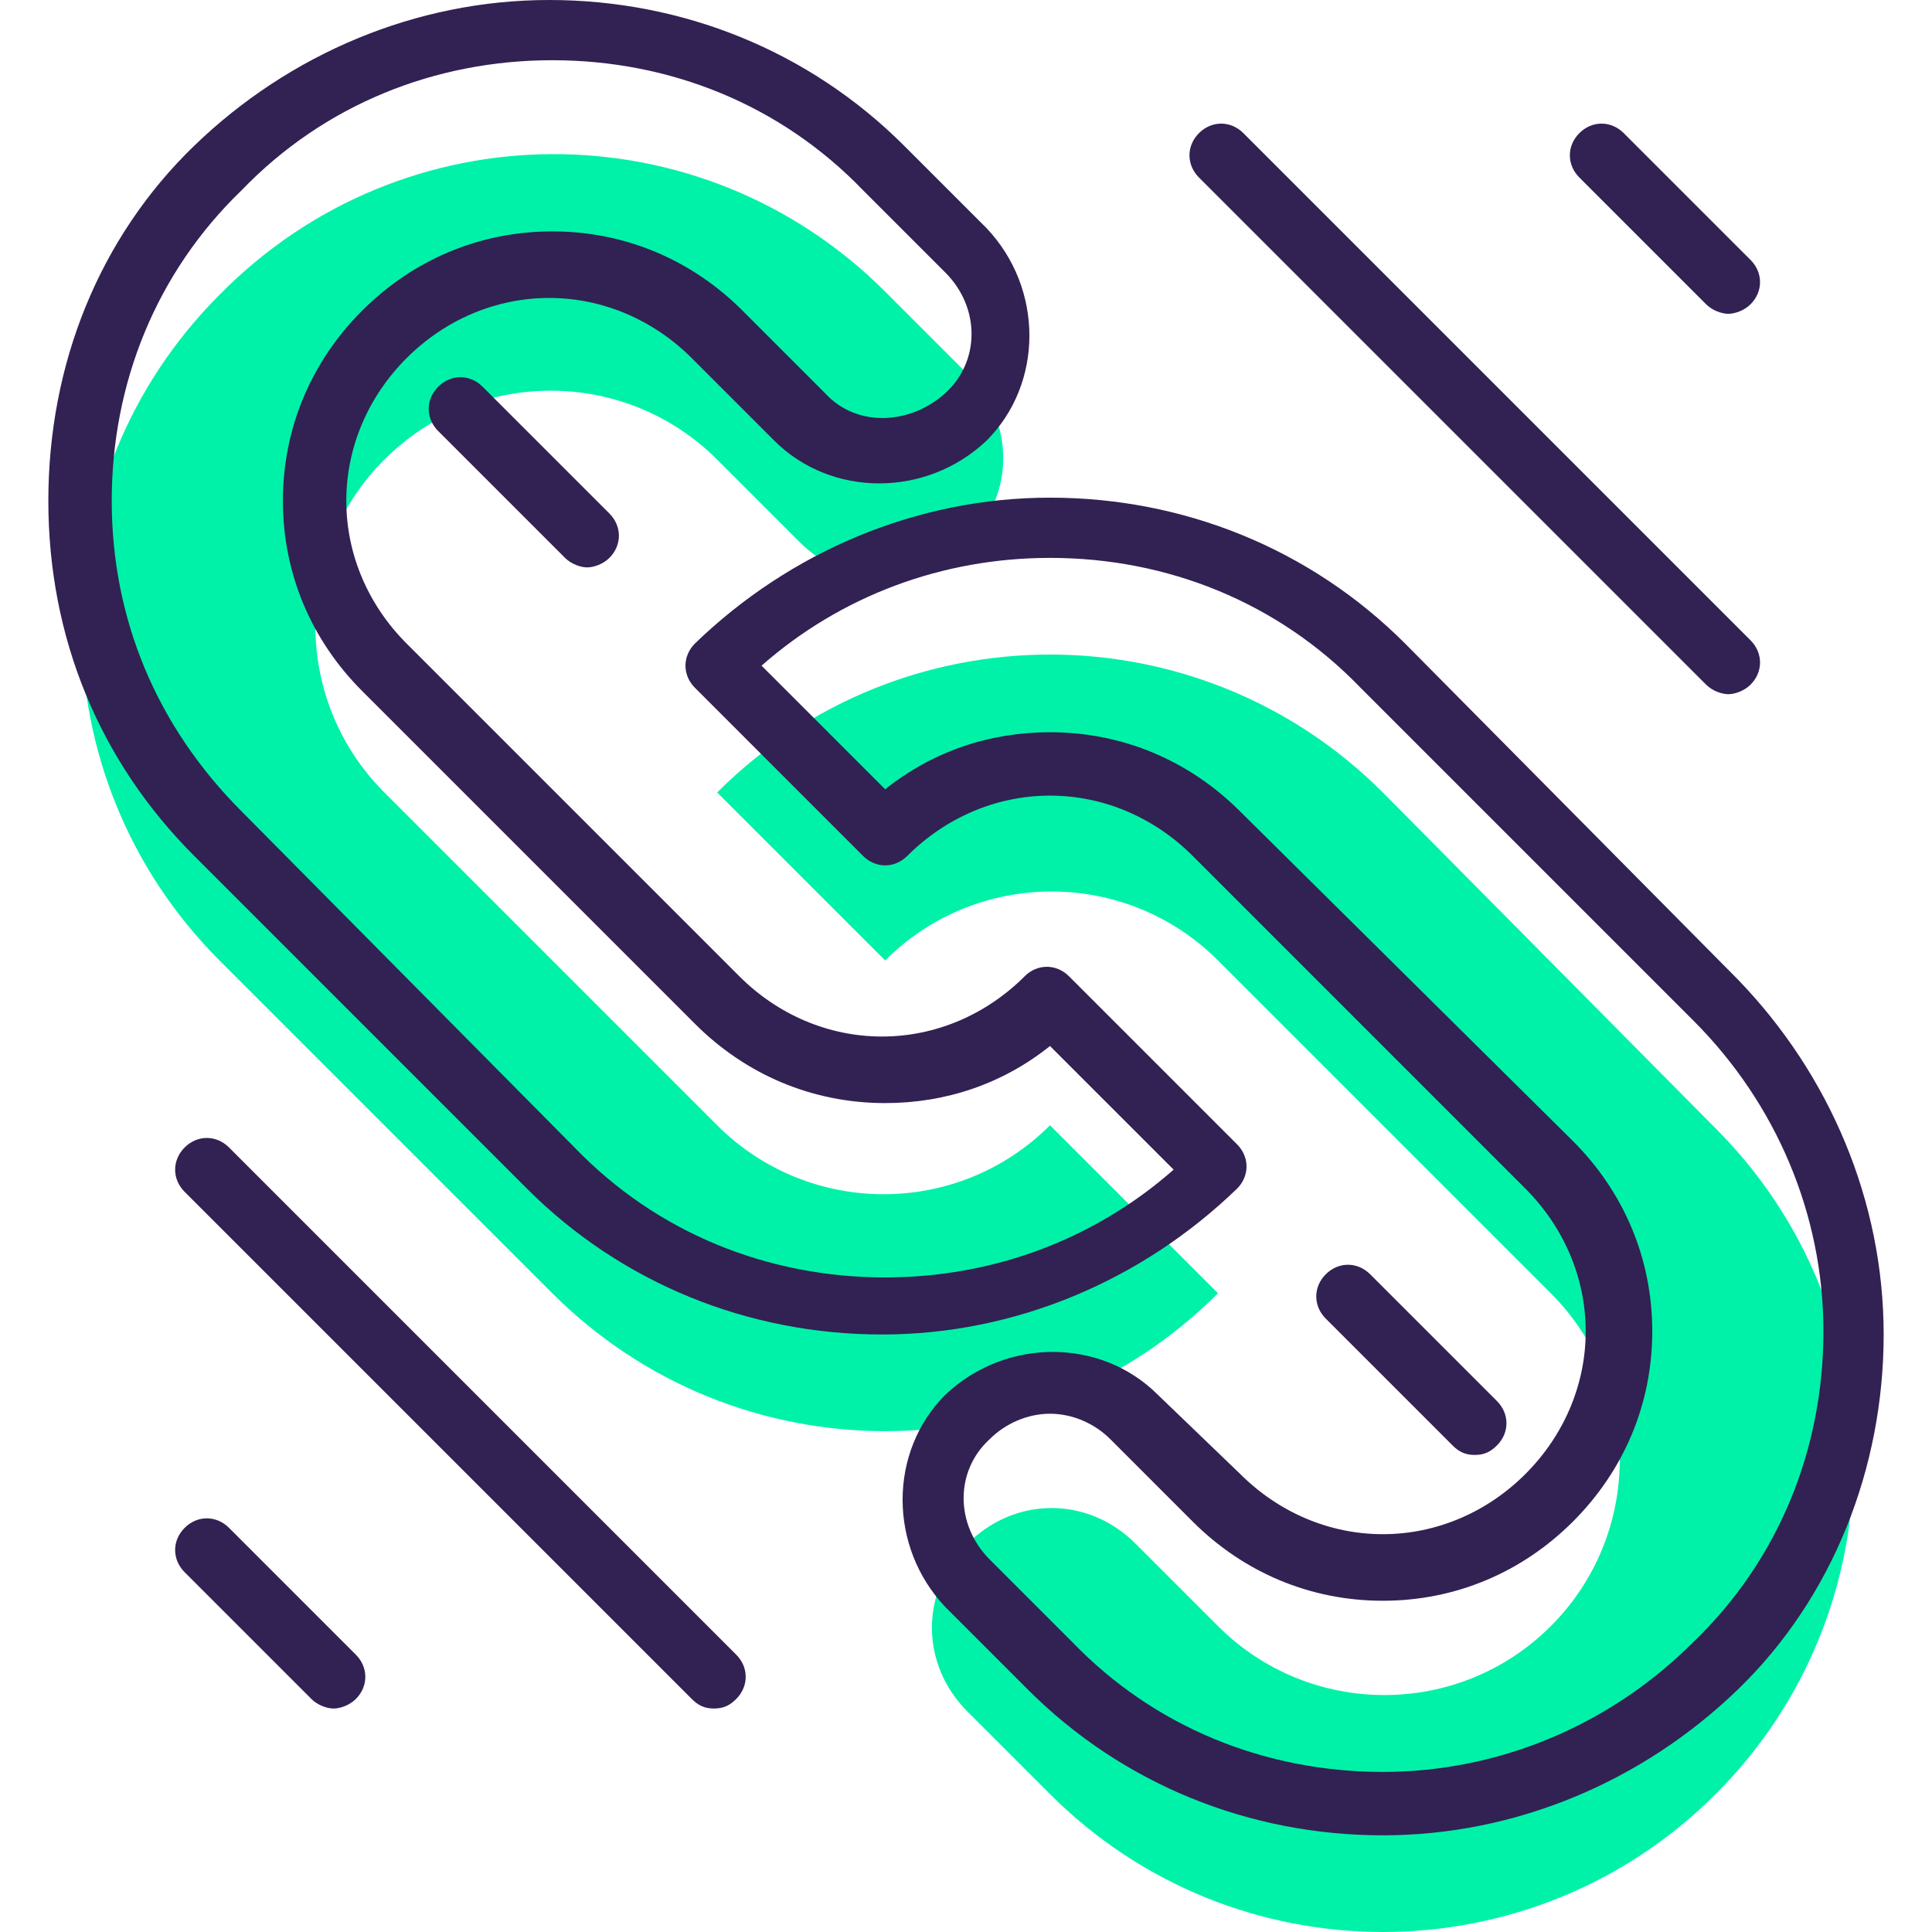 <svg xmlns="http://www.w3.org/2000/svg" xmlns:xlink="http://www.w3.org/1999/xlink" id="Capa_1" x="0px" y="0px" viewBox="0 0 487.6 487.6" style="enable-background:new 0 0 487.6 487.6;" xml:space="preserve">
<g>
	<path style="fill:#00F2A9;" d="M349,200c-46.4-46.4-121.6-46.4-168,0l42.4,42.4l0,0c23.2-23.2,60.8-23.2,84,0l84,84   c23.2,23.2,23.2,60.8,0,84s-60.8,23.2-84,0l-20.8-20.8c-12-12-30.4-12-42.4,0s-12,30.4,0,42.4l20.8,20.8   c46.4,46.4,121.6,46.4,168,0c46.4-46.4,46.4-121.6,0-168L349,200z"></path>
	<path style="fill:#00F2A9;" d="M55.4,74.4C9,120.8,9,196,55.4,242.4l84,84c46.4,46.4,121.6,46.4,168,0L265,284l0,0   c-23.2,23.2-60.8,23.2-84,0l-84-84c-23.2-23.2-23.2-60.8,0-84s60.8-23.2,84,0l20.8,20.8c12,12,30.4,12,42.4,0s12-30.4,0-42.4   l-20.8-20.8C177,27.2,101.8,27.2,55.4,74.4L55.4,74.4z"></path>
</g>
<g>
	<path style="fill:#322153;" d="M354.6,162.4c-24-24-56-36.8-89.6-36.8s-65.6,13.6-89.6,36.8c-3.2,3.2-3.2,8,0,11.2l42.4,42.4   c3.2,3.2,8,3.2,11.2,0c9.6-9.6,22.4-15.2,36-15.2s26.4,5.6,36,15.2l84,84c9.6,9.6,15.2,22.4,15.2,36c0,13.6-5.6,26.4-15.2,36   c-9.6,9.6-22.4,15.2-36,15.2s-26.4-5.6-36-15.2l-20.8-20c-14.4-14.4-38.4-14.4-53.6,0c-14.4,14.4-14.4,38.4,0,53.6l20.8,20.8   c24,24,56,36.8,89.6,36.8s65.6-13.6,89.6-36.8c24-23.2,36.8-56,36.8-89.6c0-33.6-13.6-65.6-36.8-89.6L354.6,162.4z M427.4,414.4   c-20.8,20.8-48.8,32.8-78.4,32.8s-57.6-11.2-78.4-32.8l-20.8-20.8c-8.8-8.8-8.8-22.4,0-30.4c4-4,9.6-6.4,15.2-6.4   s11.2,2.4,15.2,6.4L301,384c12.8,12.8,29.6,20,48,20s35.2-7.2,48-20s20-29.6,20-48c0-18.4-7.2-35.2-20-48l-84-83.2   c-12.8-12.8-29.6-20-48-20c-15.2,0-29.6,4.8-41.6,14.4L192.2,168c20-17.6,45.6-27.2,72.8-27.2c29.6,0,57.6,11.2,78.4,32.8l84,84   c20.8,20.8,32.8,48.8,32.8,78.4C460.2,365.6,449,393.6,427.4,414.4z"></path>
	<path style="fill:#322153;" d="M49,216l84,84c24,24,56,36.8,89.6,36.8s65.6-13.6,89.6-36.8c3.2-3.2,3.2-8,0-11.2l-42.4-42.4   c-3.2-3.2-8-3.2-11.2,0c-9.6,9.6-22.4,15.2-36,15.2s-26.4-5.6-36-15.2l-84-84c-9.6-9.6-15.2-22.4-15.2-36s5.6-26.4,15.2-36   c9.6-9.6,22.4-15.2,36-15.2c13.6,0,26.4,5.6,36,15.2l20.8,20.8c14.4,14.4,38.4,14.4,53.6,0c14.4-14.4,14.4-38.4,0-53.6l-20.8-20.8   c-24-24-56-36.8-89.6-36.8S73,13.6,49,36.8S12.2,92,12.2,126.4S25,192,49,216z M61,48c20.8-21.6,48.8-32.8,78.4-32.8   S197,26.4,217.8,48l20.8,20.8c8.8,8.8,8.8,22.4,0,30.4s-22.4,8.8-30.4,0l-20.8-20.8c-12.8-12.8-29.6-20-48-20s-35.2,7.2-48,20   s-20,29.6-20,48s7.2,35.2,20,48l84,84c12.8,12.8,29.6,20,48,20c15.2,0,29.6-4.8,41.6-14.4l31.2,31.2c-20,17.6-45.6,27.2-72.8,27.2   c-29.6,0-57.6-11.2-78.4-32.8l-84-84.8c-21.6-21.6-32.8-48.8-32.8-78.4S39.4,68.8,61,48z"></path>
	<path style="fill:#322153;" d="M110.6,97.6c-3.2,3.2-3.2,8,0,11.2l32,32c1.6,1.6,4,2.4,5.6,2.4s4-0.8,5.6-2.4c3.2-3.2,3.2-8,0-11.2   l-32-32C118.6,94.4,113.8,94.4,110.6,97.6z"></path>
	<path style="fill:#322153;" d="M372.2,367.2c2.4,0,4-0.8,5.6-2.4c3.2-3.2,3.2-8,0-11.2l-32-32c-3.2-3.2-8-3.2-11.2,0s-3.2,8,0,11.2   l32,32C368.2,366.4,369.8,367.2,372.2,367.2z"></path>
	<path style="fill:#322153;" d="M313.8,33.6c-3.2-3.2-8-3.2-11.2,0s-3.2,8,0,11.2l128,128c1.6,1.6,4,2.4,5.6,2.4s4-0.8,5.6-2.4   c3.2-3.2,3.2-8,0-11.2L313.8,33.6z"></path>
	<path style="fill:#322153;" d="M441.8,65.6l-32-32c-3.2-3.2-8-3.2-11.2,0s-3.2,8,0,11.2l32,32c1.6,1.6,4,2.4,5.6,2.4s4-0.8,5.6-2.4   C445,73.6,445,68.8,441.8,65.6z"></path>
	<path style="fill:#322153;" d="M180.2,431.2c2.4,0,4-0.8,5.6-2.4c3.2-3.2,3.2-8,0-11.2l-128-128c-3.2-3.2-8-3.2-11.2,0   s-3.2,8,0,11.2l128,128C176.2,430.4,177.8,431.2,180.2,431.2z"></path>
	<path style="fill:#322153;" d="M46.6,385.6c-3.2,3.2-3.2,8,0,11.2l32,32c1.6,1.6,4,2.4,5.6,2.4c1.6,0,4-0.8,5.6-2.4   c3.2-3.2,3.2-8,0-11.2l-32-32C54.6,382.4,49.8,382.4,46.6,385.6z"></path>
</g>
<g>
</g>
<g>
</g>
<g>
</g>
<g>
</g>
<g>
</g>
<g>
</g>
<g>
</g>
<g>
</g>
<g>
</g>
<g>
</g>
<g>
</g>
<g>
</g>
<g>
</g>
<g>
</g>
<g>
</g>
</svg>